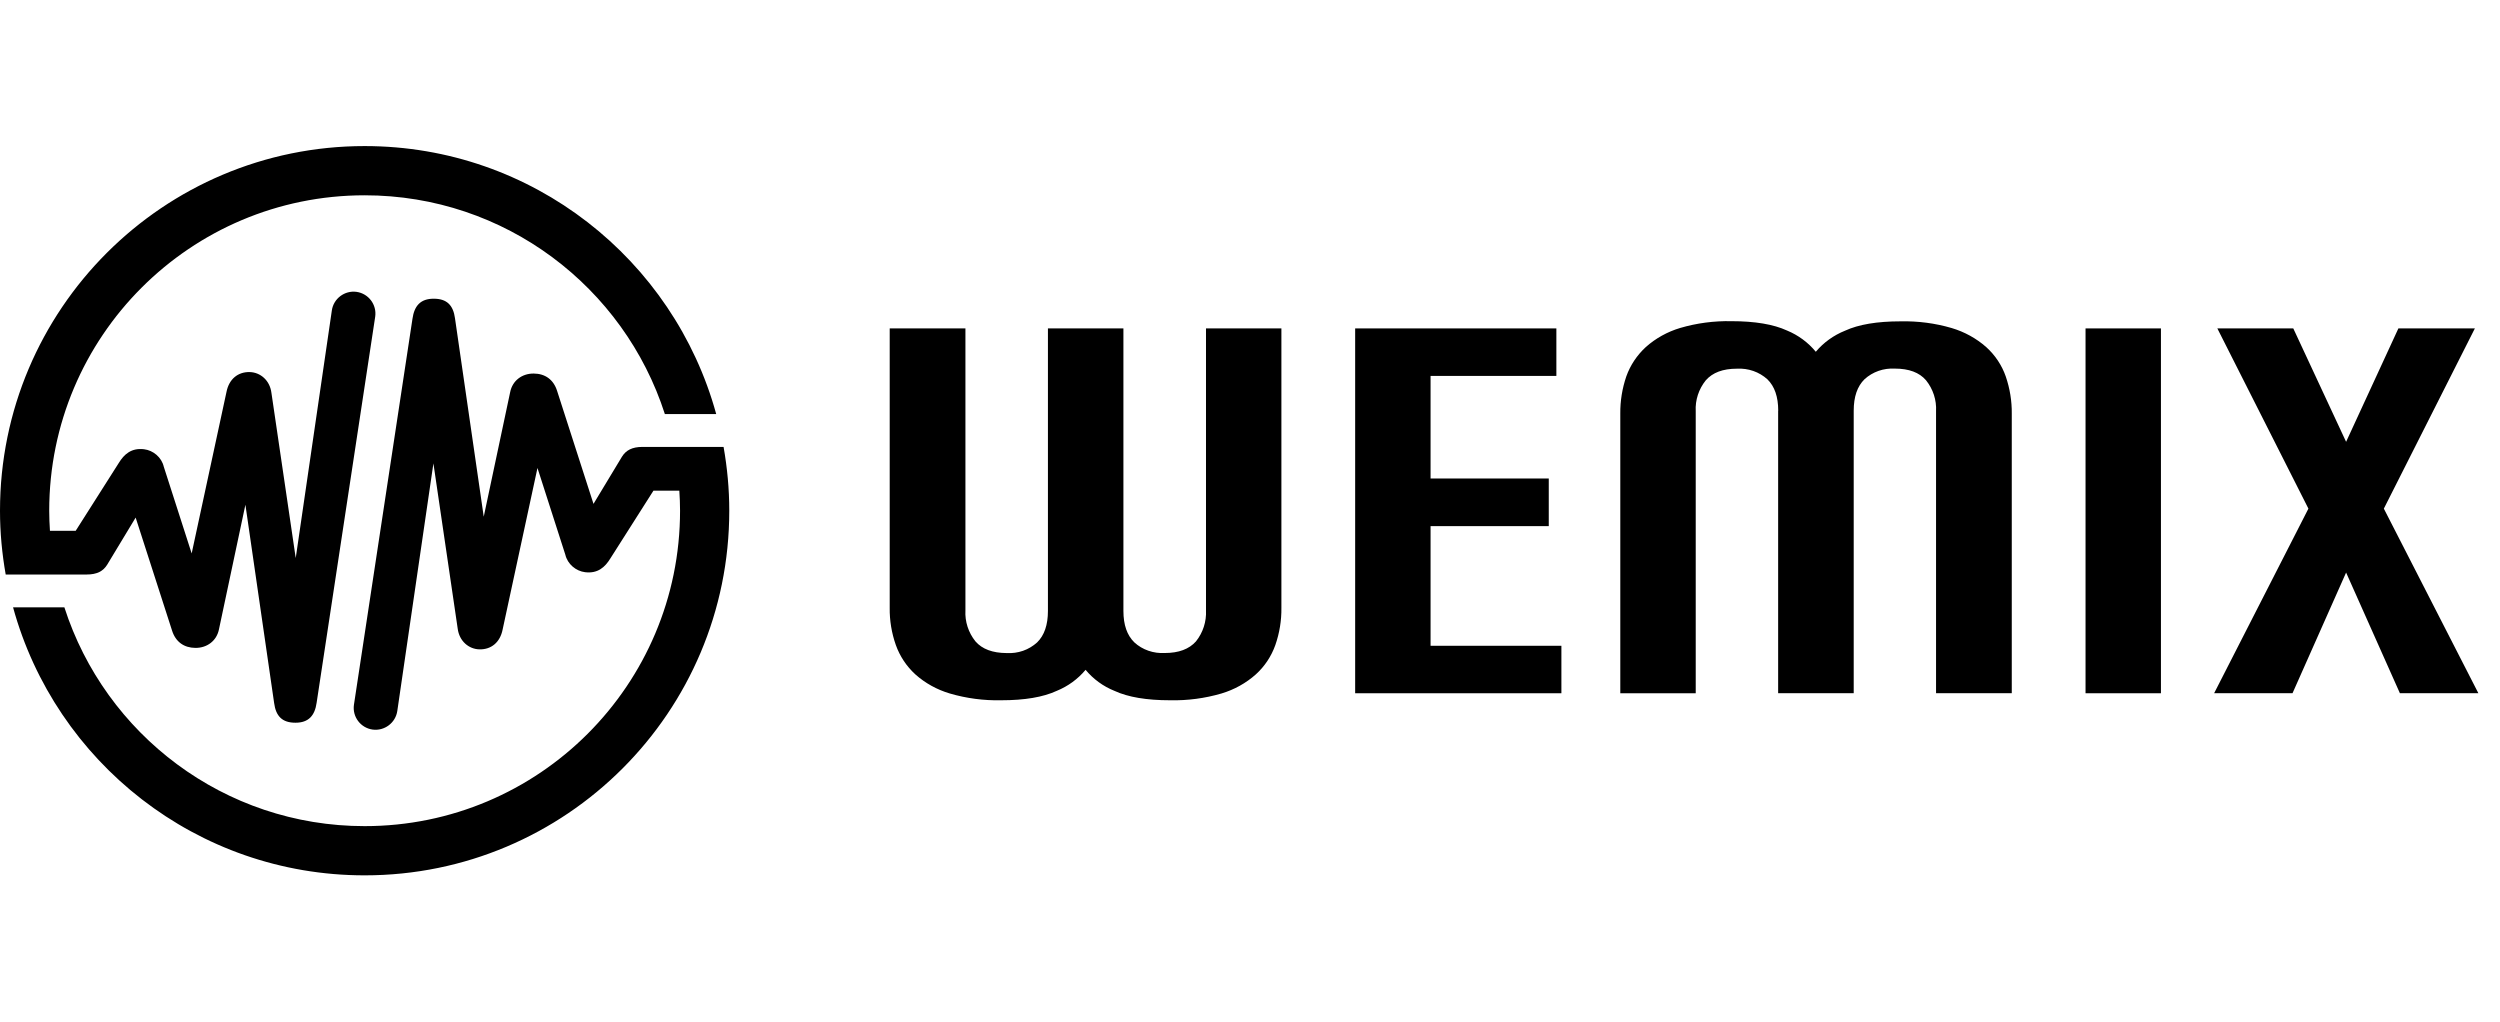 <svg width="93" height="38" viewBox="0 0 93 38" fill="none" xmlns="http://www.w3.org/2000/svg">
<g opacity="1">
<g clip-path="url(#clip0_988_34112)">
<path d="M13.565 5.434C6.074 5.434 0 11.508 0 18.999C0 19.81 0.076 20.602 0.212 21.372H3.223C3.608 21.372 3.839 21.248 3.988 21.006L5.046 19.254L6.4 23.456C6.533 23.879 6.847 24.099 7.271 24.102C7.705 24.104 8.063 23.838 8.147 23.404L9.129 18.776L10.198 26.155C10.263 26.641 10.499 26.885 10.987 26.885H10.993C11.478 26.885 11.712 26.622 11.779 26.139L13.958 11.777C14.02 11.332 13.708 10.92 13.263 10.857C12.821 10.797 12.406 11.107 12.344 11.552L11.001 20.759L10.097 14.614C10.038 14.143 9.68 13.85 9.289 13.841C8.847 13.831 8.519 14.107 8.426 14.577L7.13 20.588L6.093 17.363C6.012 17.013 5.7 16.752 5.358 16.712C4.886 16.655 4.617 16.899 4.419 17.222L2.816 19.745H1.858C1.842 19.498 1.831 19.248 1.831 18.999C1.831 12.518 7.083 7.265 13.565 7.265C18.79 7.265 23.217 10.684 24.733 15.404H26.643C25.067 9.658 19.812 5.434 13.565 5.434Z" fill="black"/>
<path d="M26.917 16.625H23.901C23.515 16.625 23.285 16.75 23.136 16.991L22.078 18.744L20.724 14.541C20.591 14.118 20.276 13.898 19.853 13.896C19.419 13.893 19.061 14.159 18.977 14.593L17.995 19.221L16.926 11.842C16.861 11.356 16.625 11.112 16.136 11.112H16.131C15.645 11.112 15.412 11.375 15.344 11.858L13.166 26.22C13.103 26.665 13.415 27.078 13.86 27.14C14.302 27.2 14.717 26.89 14.78 26.445L16.123 17.238L17.026 23.383C17.086 23.855 17.444 24.148 17.835 24.156C18.277 24.167 18.605 23.89 18.697 23.421L19.994 17.409L21.03 20.634C21.112 20.984 21.424 21.245 21.766 21.286C22.238 21.343 22.506 21.098 22.704 20.776L24.308 18.253H25.271C25.287 18.499 25.298 18.749 25.298 18.999C25.298 25.48 20.046 30.732 13.565 30.732C8.339 30.732 3.912 27.314 2.395 22.593H0.486C2.062 28.339 7.319 32.563 13.565 32.563C21.055 32.563 27.129 26.489 27.129 18.999C27.129 18.187 27.053 17.395 26.917 16.625Z" fill="black"/>
</g>
<g clip-path="url(#clip1_988_34112)">
<path d="M38.986 12.217H41.791V22.726C41.791 23.247 41.927 23.632 42.196 23.895C42.346 24.034 42.524 24.139 42.72 24.207C42.915 24.275 43.122 24.303 43.328 24.292C43.849 24.292 44.234 24.147 44.489 23.861C44.752 23.533 44.883 23.122 44.863 22.709V12.217H47.668V22.61C47.674 23.083 47.598 23.55 47.442 23.997C47.295 24.411 47.048 24.787 46.717 25.087C46.352 25.413 45.913 25.656 45.438 25.798C44.82 25.979 44.175 26.064 43.526 26.05C42.655 26.05 41.964 25.934 41.46 25.701C41.038 25.532 40.667 25.26 40.384 24.917C40.098 25.26 39.73 25.529 39.308 25.701C38.804 25.934 38.116 26.05 37.242 26.05C36.596 26.064 35.951 25.979 35.334 25.798C34.855 25.656 34.416 25.413 34.051 25.087C33.72 24.784 33.474 24.411 33.326 23.997C33.168 23.55 33.091 23.08 33.097 22.61V12.217H35.914V22.709C35.891 23.122 36.024 23.533 36.288 23.861C36.537 24.147 36.925 24.292 37.448 24.294C37.655 24.306 37.862 24.277 38.057 24.21C38.252 24.142 38.431 24.034 38.581 23.898C38.85 23.635 38.983 23.244 38.983 22.729V12.217H38.986Z" fill="black"/>
<path d="M50.414 12.217H57.897V13.984H53.217V17.8H57.614V19.572H53.217V24.023H58.084V25.789H50.412V12.217H50.414Z" fill="black"/>
<path d="M66.15 15.28C66.15 14.759 66.016 14.374 65.748 14.111C65.598 13.975 65.419 13.868 65.224 13.8C65.028 13.732 64.822 13.704 64.615 13.715C64.091 13.715 63.709 13.859 63.455 14.148C63.191 14.476 63.058 14.884 63.081 15.3V25.789H60.275V15.388C60.27 14.918 60.346 14.448 60.499 14.001C60.646 13.588 60.895 13.214 61.224 12.911C61.589 12.585 62.028 12.342 62.503 12.2C63.12 12.019 63.766 11.934 64.411 11.948C65.283 11.948 65.974 12.064 66.478 12.296C66.897 12.469 67.265 12.741 67.548 13.086C67.837 12.741 68.211 12.472 68.635 12.302C69.139 12.07 69.827 11.954 70.702 11.954C71.345 11.94 71.984 12.022 72.602 12.203C73.08 12.345 73.522 12.588 73.89 12.914C74.221 13.214 74.47 13.59 74.614 14.004C74.767 14.451 74.844 14.921 74.838 15.391V25.786H72.021V15.297C72.044 14.884 71.911 14.474 71.647 14.145C71.398 13.856 71.013 13.712 70.487 13.712C70.28 13.701 70.073 13.729 69.881 13.797C69.688 13.865 69.51 13.97 69.36 14.108C69.091 14.372 68.958 14.759 68.958 15.278V25.786H66.147V15.28H66.15Z" fill="black"/>
<path d="M80.387 25.789H77.582V12.217H80.387V25.789Z" fill="black"/>
<path d="M82.485 12.217H85.31L87.275 16.436L89.22 12.217H92.065L88.679 18.921L92.195 25.787H89.276L87.275 21.299L85.282 25.787H82.366L85.873 18.921L82.485 12.217Z" fill="black"/>
</g>
</g>
<defs>
<clipPath id="clip0_988_34112">
<rect width="27.129" height="27.129" fill="white" transform="translate(0 5.435)"/>
</clipPath>
<clipPath id="clip1_988_34112">
<rect width="59.095" height="14.107" fill="white" transform="translate(33.097 11.945)"/>
</clipPath>
</defs>
</svg>
